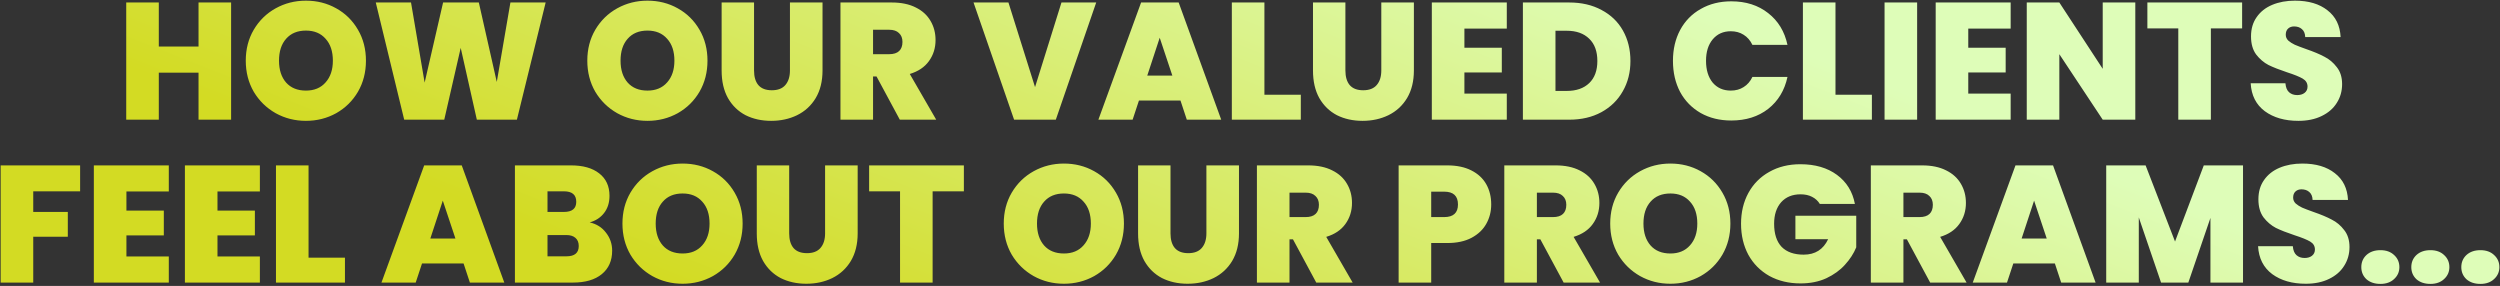 <svg width="752" height="86" viewBox="0 0 752 86" fill="none" xmlns="http://www.w3.org/2000/svg">
<rect x="0" y="0" width="752" height="86" fill="#333333" stroke="none"/>
<path d="M69.518 0.75V36H59.718V21.85H47.768V36H37.968V0.75H47.768V14H59.718V0.75H69.518ZM92.026 36.35C88.726 36.35 85.693 35.583 82.926 34.05C80.159 32.483 77.96 30.333 76.326 27.6C74.726 24.833 73.926 21.717 73.926 18.25C73.926 14.783 74.726 11.683 76.326 8.95C77.96 6.183 80.159 4.033 82.926 2.5C85.693 0.967 88.726 0.2 92.026 0.2C95.359 0.2 98.393 0.967 101.126 2.5C103.893 4.033 106.076 6.183 107.676 8.95C109.276 11.683 110.076 14.783 110.076 18.25C110.076 21.717 109.276 24.833 107.676 27.6C106.076 30.333 103.893 32.483 101.126 34.05C98.359 35.583 95.326 36.35 92.026 36.35ZM92.026 27.25C94.526 27.25 96.493 26.433 97.926 24.8C99.393 23.167 100.126 20.983 100.126 18.25C100.126 15.45 99.393 13.25 97.926 11.65C96.493 10.017 94.526 9.2 92.026 9.2C89.493 9.2 87.51 10.017 86.076 11.65C84.643 13.25 83.926 15.45 83.926 18.25C83.926 21.017 84.643 23.217 86.076 24.85C87.51 26.45 89.493 27.25 92.026 27.25ZM164.132 0.75L155.482 36H143.432L138.582 14.4L133.632 36H121.582L113.032 0.75H123.632L127.732 24.85L133.282 0.75H144.032L149.432 24.65L153.532 0.75H164.132ZM194.761 36.35C191.461 36.35 188.427 35.583 185.661 34.05C182.894 32.483 180.694 30.333 179.061 27.6C177.461 24.833 176.661 21.717 176.661 18.25C176.661 14.783 177.461 11.683 179.061 8.95C180.694 6.183 182.894 4.033 185.661 2.5C188.427 0.967 191.461 0.2 194.761 0.2C198.094 0.2 201.127 0.967 203.861 2.5C206.627 4.033 208.811 6.183 210.411 8.95C212.011 11.683 212.811 14.783 212.811 18.25C212.811 21.717 212.011 24.833 210.411 27.6C208.811 30.333 206.627 32.483 203.861 34.05C201.094 35.583 198.061 36.35 194.761 36.35ZM194.761 27.25C197.261 27.25 199.227 26.433 200.661 24.8C202.127 23.167 202.861 20.983 202.861 18.25C202.861 15.45 202.127 13.25 200.661 11.65C199.227 10.017 197.261 9.2 194.761 9.2C192.227 9.2 190.244 10.017 188.811 11.65C187.377 13.25 186.661 15.45 186.661 18.25C186.661 21.017 187.377 23.217 188.811 24.85C190.244 26.45 192.227 27.25 194.761 27.25ZM226.816 0.75V21.2C226.816 23.1 227.249 24.567 228.116 25.6C229.016 26.633 230.366 27.15 232.166 27.15C233.966 27.15 235.316 26.633 236.216 25.6C237.149 24.533 237.616 23.067 237.616 21.2V0.75H247.416V21.2C247.416 24.433 246.733 27.2 245.366 29.5C243.999 31.767 242.133 33.483 239.766 34.65C237.433 35.783 234.833 36.35 231.966 36.35C229.099 36.35 226.533 35.783 224.266 34.65C222.033 33.483 220.266 31.767 218.966 29.5C217.699 27.233 217.066 24.467 217.066 21.2V0.75H226.816ZM270.662 36L263.662 23H262.612V36H252.812V0.75H268.262C271.095 0.75 273.495 1.25 275.462 2.25C277.428 3.217 278.912 4.567 279.912 6.3C280.912 8 281.412 9.917 281.412 12.05C281.412 14.45 280.745 16.567 279.412 18.4C278.112 20.2 276.195 21.483 273.662 22.25L281.612 36H270.662ZM262.612 16.3H267.462C268.795 16.3 269.795 15.983 270.462 15.35C271.128 14.717 271.462 13.8 271.462 12.6C271.462 11.467 271.112 10.583 270.412 9.95C269.745 9.283 268.762 8.95 267.462 8.95H262.612V16.3ZM329.739 0.75L317.589 36H305.039L292.839 0.75H303.339L311.339 26.2L319.289 0.75H329.739ZM355.092 30.25H342.592L340.692 36H330.392L343.242 0.75H354.542L367.342 36H356.992L355.092 30.25ZM352.642 22.75L348.842 11.35L345.092 22.75H352.642ZM380.336 28.5H391.286V36H370.536V0.75H380.336V28.5ZM404.697 0.75V21.2C404.697 23.1 405.13 24.567 405.997 25.6C406.897 26.633 408.247 27.15 410.047 27.15C411.847 27.15 413.197 26.633 414.097 25.6C415.03 24.533 415.497 23.067 415.497 21.2V0.75H425.297V21.2C425.297 24.433 424.614 27.2 423.247 29.5C421.88 31.767 420.014 33.483 417.647 34.65C415.314 35.783 412.714 36.35 409.847 36.35C406.98 36.35 404.414 35.783 402.147 34.65C399.914 33.483 398.147 31.767 396.847 29.5C395.58 27.233 394.947 24.467 394.947 21.2V0.75H404.697ZM440.493 8.6V14.35H451.743V21.8H440.493V28.15H453.243V36H430.693V0.75H453.243V8.6H440.493ZM472.035 0.75C475.735 0.75 478.968 1.5 481.735 3C484.535 4.467 486.685 6.533 488.185 9.2C489.685 11.867 490.435 14.917 490.435 18.35C490.435 21.75 489.668 24.783 488.135 27.45C486.635 30.117 484.485 32.217 481.685 33.75C478.918 35.25 475.702 36 472.035 36H458.085V0.75H472.035ZM471.285 27.35C474.152 27.35 476.402 26.567 478.035 25C479.668 23.433 480.485 21.217 480.485 18.35C480.485 15.45 479.668 13.217 478.035 11.65C476.402 10.05 474.152 9.25 471.285 9.25H467.885V27.35H471.285ZM503.223 18.3C503.223 14.833 503.94 11.75 505.373 9.05C506.84 6.317 508.906 4.2 511.573 2.7C514.24 1.167 517.306 0.4 520.773 0.4C525.173 0.4 528.873 1.583 531.873 3.95C534.873 6.283 536.806 9.467 537.673 13.5H527.123C526.49 12.167 525.606 11.15 524.473 10.45C523.373 9.75 522.09 9.4 520.623 9.4C518.356 9.4 516.54 10.217 515.173 11.85C513.84 13.45 513.173 15.6 513.173 18.3C513.173 21.033 513.84 23.217 515.173 24.85C516.54 26.45 518.356 27.25 520.623 27.25C522.09 27.25 523.373 26.9 524.473 26.2C525.606 25.5 526.49 24.483 527.123 23.15H537.673C536.806 27.183 534.873 30.383 531.873 32.75C528.873 35.083 525.173 36.25 520.773 36.25C517.306 36.25 514.24 35.5 511.573 34C508.906 32.467 506.84 30.35 505.373 27.65C503.94 24.917 503.223 21.8 503.223 18.3ZM552.114 28.5H563.064V36H542.314V0.75H552.114V28.5ZM576.674 0.75V36H566.874V0.75H576.674ZM592.055 8.6V14.35H603.305V21.8H592.055V28.15H604.805V36H582.255V0.75H604.805V8.6H592.055ZM642.298 36H632.498L619.448 16.3V36H609.648V0.75H619.448L632.498 20.7V0.75H642.298V36ZM674.43 0.75V8.55H665.03V36H655.23V8.55H645.93V0.75H674.43ZM691.356 36.35C687.256 36.35 683.889 35.383 681.256 33.45C678.623 31.483 677.206 28.683 677.006 25.05H687.456C687.556 26.283 687.923 27.183 688.556 27.75C689.189 28.317 690.006 28.6 691.006 28.6C691.906 28.6 692.639 28.383 693.206 27.95C693.806 27.483 694.106 26.85 694.106 26.05C694.106 25.017 693.623 24.217 692.656 23.65C691.689 23.083 690.123 22.45 687.956 21.75C685.656 20.983 683.789 20.25 682.356 19.55C680.956 18.817 679.723 17.767 678.656 16.4C677.623 15 677.106 13.183 677.106 10.95C677.106 8.683 677.673 6.75 678.806 5.15C679.939 3.517 681.506 2.283 683.506 1.45C685.506 0.617 687.773 0.2 690.306 0.2C694.406 0.2 697.673 1.167 700.106 3.1C702.573 5 703.889 7.683 704.056 11.15H693.406C693.373 10.083 693.039 9.283 692.406 8.75C691.806 8.217 691.023 7.95 690.056 7.95C689.323 7.95 688.723 8.167 688.256 8.6C687.789 9.033 687.556 9.65 687.556 10.45C687.556 11.117 687.806 11.7 688.306 12.2C688.839 12.667 689.489 13.083 690.256 13.45C691.023 13.783 692.156 14.217 693.656 14.75C695.889 15.517 697.723 16.283 699.156 17.05C700.623 17.783 701.873 18.833 702.906 20.2C703.973 21.533 704.506 23.233 704.506 25.3C704.506 27.4 703.973 29.283 702.906 30.95C701.873 32.617 700.356 33.933 698.356 34.9C696.389 35.867 694.056 36.35 691.356 36.35ZM24.099 49.75V57.55H9.999V63.75H20.399V71.2H9.999V85H0.199V49.75H24.099ZM38.027 57.6V63.35H49.277V70.8H38.027V77.15H50.777V85H28.227V49.75H50.777V57.6H38.027ZM65.419 57.6V63.35H76.669V70.8H65.419V77.15H78.169V85H55.619V49.75H78.169V57.6H65.419ZM92.812 77.5H103.762V85H83.012V49.75H92.812V77.5ZM139.443 79.25H126.943L125.043 85H114.743L127.593 49.75H138.893L151.693 85H141.343L139.443 79.25ZM136.993 71.75L133.193 60.35L129.443 71.75H136.993ZM177.387 66.9C179.454 67.367 181.087 68.4 182.287 70C183.52 71.567 184.137 73.367 184.137 75.4C184.137 78.4 183.104 80.75 181.037 82.45C178.97 84.15 176.07 85 172.337 85H154.887V49.75H171.787C175.387 49.75 178.204 50.55 180.237 52.15C182.304 53.75 183.337 56 183.337 58.9C183.337 60.967 182.787 62.7 181.687 64.1C180.62 65.467 179.187 66.4 177.387 66.9ZM164.687 63.75H169.637C172.104 63.75 173.337 62.733 173.337 60.7C173.337 58.6 172.104 57.55 169.637 57.55H164.687V63.75ZM170.387 77.1C172.854 77.1 174.087 76.067 174.087 74C174.087 72.933 173.754 72.117 173.087 71.55C172.454 70.983 171.537 70.7 170.337 70.7H164.687V77.1H170.387ZM205.332 85.35C202.032 85.35 198.999 84.583 196.232 83.05C193.465 81.483 191.265 79.333 189.632 76.6C188.032 73.833 187.232 70.717 187.232 67.25C187.232 63.783 188.032 60.683 189.632 57.95C191.265 55.183 193.465 53.033 196.232 51.5C198.999 49.967 202.032 49.2 205.332 49.2C208.665 49.2 211.699 49.967 214.432 51.5C217.199 53.033 219.382 55.183 220.982 57.95C222.582 60.683 223.382 63.783 223.382 67.25C223.382 70.717 222.582 73.833 220.982 76.6C219.382 79.333 217.199 81.483 214.432 83.05C211.665 84.583 208.632 85.35 205.332 85.35ZM205.332 76.25C207.832 76.25 209.799 75.433 211.232 73.8C212.699 72.167 213.432 69.983 213.432 67.25C213.432 64.45 212.699 62.25 211.232 60.65C209.799 59.017 207.832 58.2 205.332 58.2C202.799 58.2 200.815 59.017 199.382 60.65C197.949 62.25 197.232 64.45 197.232 67.25C197.232 70.017 197.949 72.217 199.382 73.85C200.815 75.45 202.799 76.25 205.332 76.25ZM237.387 49.75V70.2C237.387 72.1 237.821 73.567 238.687 74.6C239.587 75.633 240.937 76.15 242.737 76.15C244.537 76.15 245.887 75.633 246.787 74.6C247.721 73.533 248.187 72.067 248.187 70.2V49.75H257.987V70.2C257.987 73.433 257.304 76.2 255.937 78.5C254.571 80.767 252.704 82.483 250.337 83.65C248.004 84.783 245.404 85.35 242.537 85.35C239.671 85.35 237.104 84.783 234.837 83.65C232.604 82.483 230.837 80.767 229.537 78.5C228.271 76.233 227.637 73.467 227.637 70.2V49.75H237.387ZM289.933 49.75V57.55H280.533V85H270.733V57.55H261.433V49.75H289.933ZM320.029 85.35C316.729 85.35 313.696 84.583 310.929 83.05C308.162 81.483 305.962 79.333 304.329 76.6C302.729 73.833 301.929 70.717 301.929 67.25C301.929 63.783 302.729 60.683 304.329 57.95C305.962 55.183 308.162 53.033 310.929 51.5C313.696 49.967 316.729 49.2 320.029 49.2C323.362 49.2 326.396 49.967 329.129 51.5C331.896 53.033 334.079 55.183 335.679 57.95C337.279 60.683 338.079 63.783 338.079 67.25C338.079 70.717 337.279 73.833 335.679 76.6C334.079 79.333 331.896 81.483 329.129 83.05C326.362 84.583 323.329 85.35 320.029 85.35ZM320.029 76.25C322.529 76.25 324.496 75.433 325.929 73.8C327.396 72.167 328.129 69.983 328.129 67.25C328.129 64.45 327.396 62.25 325.929 60.65C324.496 59.017 322.529 58.2 320.029 58.2C317.496 58.2 315.512 59.017 314.079 60.65C312.646 62.25 311.929 64.45 311.929 67.25C311.929 70.017 312.646 72.217 314.079 73.85C315.512 75.45 317.496 76.25 320.029 76.25ZM352.085 49.75V70.2C352.085 72.1 352.518 73.567 353.385 74.6C354.285 75.633 355.635 76.15 357.435 76.15C359.235 76.15 360.585 75.633 361.485 74.6C362.418 73.533 362.885 72.067 362.885 70.2V49.75H372.685V70.2C372.685 73.433 372.001 76.2 370.635 78.5C369.268 80.767 367.401 82.483 365.035 83.65C362.701 84.783 360.101 85.35 357.235 85.35C354.368 85.35 351.801 84.783 349.535 83.65C347.301 82.483 345.535 80.767 344.235 78.5C342.968 76.233 342.335 73.467 342.335 70.2V49.75H352.085ZM395.93 85L388.93 72H387.88V85H378.08V49.75H393.53C396.364 49.75 398.764 50.25 400.73 51.25C402.697 52.217 404.18 53.567 405.18 55.3C406.18 57 406.68 58.917 406.68 61.05C406.68 63.45 406.014 65.567 404.68 67.4C403.38 69.2 401.464 70.483 398.93 71.25L406.88 85H395.93ZM387.88 65.3H392.73C394.064 65.3 395.064 64.983 395.73 64.35C396.397 63.717 396.73 62.8 396.73 61.6C396.73 60.467 396.38 59.583 395.68 58.95C395.014 58.283 394.03 57.95 392.73 57.95H387.88V65.3ZM448.557 61.5C448.557 63.633 448.057 65.583 447.057 67.35C446.091 69.083 444.607 70.483 442.607 71.55C440.641 72.583 438.224 73.1 435.357 73.1H430.507V85H420.707V49.75H435.357C438.191 49.75 440.591 50.25 442.557 51.25C444.557 52.25 446.057 53.633 447.057 55.4C448.057 57.167 448.557 59.2 448.557 61.5ZM434.407 65.3C437.174 65.3 438.557 64.033 438.557 61.5C438.557 58.933 437.174 57.65 434.407 57.65H430.507V65.3H434.407ZM470.344 85L463.344 72H462.294V85H452.494V49.75H467.944C470.778 49.75 473.178 50.25 475.144 51.25C477.111 52.217 478.594 53.567 479.594 55.3C480.594 57 481.094 58.917 481.094 61.05C481.094 63.45 480.428 65.567 479.094 67.4C477.794 69.2 475.878 70.483 473.344 71.25L481.294 85H470.344ZM462.294 65.3H467.144C468.478 65.3 469.478 64.983 470.144 64.35C470.811 63.717 471.144 62.8 471.144 61.6C471.144 60.467 470.794 59.583 470.094 58.95C469.428 58.283 468.444 57.95 467.144 57.95H462.294V65.3ZM502.451 85.35C499.151 85.35 496.118 84.583 493.351 83.05C490.584 81.483 488.384 79.333 486.751 76.6C485.151 73.833 484.351 70.717 484.351 67.25C484.351 63.783 485.151 60.683 486.751 57.95C488.384 55.183 490.584 53.033 493.351 51.5C496.118 49.967 499.151 49.2 502.451 49.2C505.784 49.2 508.818 49.967 511.551 51.5C514.318 53.033 516.501 55.183 518.101 57.95C519.701 60.683 520.501 63.783 520.501 67.25C520.501 70.717 519.701 73.833 518.101 76.6C516.501 79.333 514.318 81.483 511.551 83.05C508.784 84.583 505.751 85.35 502.451 85.35ZM502.451 76.25C504.951 76.25 506.918 75.433 508.351 73.8C509.818 72.167 510.551 69.983 510.551 67.25C510.551 64.45 509.818 62.25 508.351 60.65C506.918 59.017 504.951 58.2 502.451 58.2C499.918 58.2 497.934 59.017 496.501 60.65C495.068 62.25 494.351 64.45 494.351 67.25C494.351 70.017 495.068 72.217 496.501 73.85C497.934 75.45 499.918 76.25 502.451 76.25ZM547.406 61.35C546.84 60.417 546.056 59.7 545.056 59.2C544.09 58.7 542.94 58.45 541.606 58.45C539.14 58.45 537.19 59.25 535.756 60.85C534.356 62.45 533.656 64.6 533.656 67.3C533.656 70.333 534.406 72.65 535.906 74.25C537.44 75.817 539.656 76.6 542.556 76.6C545.99 76.6 548.44 75.05 549.906 71.95H540.056V64.9H558.356V74.4C557.59 76.267 556.456 78.017 554.956 79.65C553.49 81.283 551.623 82.633 549.356 83.7C547.09 84.733 544.506 85.25 541.606 85.25C538.073 85.25 534.94 84.5 532.206 83C529.506 81.467 527.406 79.35 525.906 76.65C524.44 73.917 523.706 70.8 523.706 67.3C523.706 63.833 524.44 60.75 525.906 58.05C527.406 55.317 529.506 53.2 532.206 51.7C534.906 50.167 538.023 49.4 541.556 49.4C545.99 49.4 549.656 50.467 552.556 52.6C555.456 54.733 557.256 57.65 557.956 61.35H547.406ZM580.598 85L573.598 72H572.548V85H562.748V49.75H578.198C581.032 49.75 583.432 50.25 585.398 51.25C587.365 52.217 588.848 53.567 589.848 55.3C590.848 57 591.348 58.917 591.348 61.05C591.348 63.45 590.682 65.567 589.348 67.4C588.048 69.2 586.132 70.483 583.598 71.25L591.548 85H580.598ZM572.548 65.3H577.398C578.732 65.3 579.732 64.983 580.398 64.35C581.065 63.717 581.398 62.8 581.398 61.6C581.398 60.467 581.048 59.583 580.348 58.95C579.682 58.283 578.698 57.95 577.398 57.95H572.548V65.3ZM618.105 79.25H605.605L603.705 85H593.405L606.255 49.75H617.555L630.355 85H620.005L618.105 79.25ZM615.655 71.75L611.855 60.35L608.105 71.75H615.655ZM674.699 49.75V85H664.899V65.55L658.249 85H650.049L643.349 65.4V85H633.549V49.75H645.399L654.249 72.65L662.899 49.75H674.699ZM693.578 85.35C689.478 85.35 686.111 84.383 683.478 82.45C680.844 80.483 679.428 77.683 679.228 74.05H689.678C689.778 75.283 690.144 76.183 690.778 76.75C691.411 77.317 692.228 77.6 693.228 77.6C694.128 77.6 694.861 77.383 695.428 76.95C696.028 76.483 696.328 75.85 696.328 75.05C696.328 74.017 695.844 73.217 694.878 72.65C693.911 72.083 692.344 71.45 690.178 70.75C687.878 69.983 686.011 69.25 684.578 68.55C683.178 67.817 681.944 66.767 680.878 65.4C679.844 64 679.328 62.183 679.328 59.95C679.328 57.683 679.894 55.75 681.028 54.15C682.161 52.517 683.728 51.283 685.728 50.45C687.728 49.617 689.994 49.2 692.528 49.2C696.628 49.2 699.894 50.167 702.328 52.1C704.794 54 706.111 56.683 706.278 60.15H695.628C695.594 59.083 695.261 58.283 694.628 57.75C694.028 57.217 693.244 56.95 692.278 56.95C691.544 56.95 690.944 57.167 690.478 57.6C690.011 58.033 689.778 58.65 689.778 59.45C689.778 60.117 690.028 60.7 690.528 61.2C691.061 61.667 691.711 62.083 692.478 62.45C693.244 62.783 694.378 63.217 695.878 63.75C698.111 64.517 699.944 65.283 701.378 66.05C702.844 66.783 704.094 67.833 705.128 69.2C706.194 70.533 706.728 72.233 706.728 74.3C706.728 76.4 706.194 78.283 705.128 79.95C704.094 81.617 702.578 82.933 700.578 83.9C698.611 84.867 696.278 85.35 693.578 85.35ZM716.033 85.4C714.3 85.4 712.9 84.933 711.833 84C710.8 83.033 710.283 81.817 710.283 80.35C710.283 78.883 710.8 77.667 711.833 76.7C712.9 75.733 714.3 75.25 716.033 75.25C717.733 75.25 719.1 75.733 720.133 76.7C721.2 77.667 721.733 78.883 721.733 80.35C721.733 81.783 721.2 82.983 720.133 83.95C719.1 84.917 717.733 85.4 716.033 85.4ZM731.072 85.4C729.339 85.4 727.939 84.933 726.872 84C725.839 83.033 725.322 81.817 725.322 80.35C725.322 78.883 725.839 77.667 726.872 76.7C727.939 75.733 729.339 75.25 731.072 75.25C732.772 75.25 734.139 75.733 735.172 76.7C736.239 77.667 736.772 78.883 736.772 80.35C736.772 81.783 736.239 82.983 735.172 83.95C734.139 84.917 732.772 85.4 731.072 85.4ZM746.112 85.4C744.378 85.4 742.978 84.933 741.912 84C740.878 83.033 740.362 81.817 740.362 80.35C740.362 78.883 740.878 77.667 741.912 76.7C742.978 75.733 744.378 75.25 746.112 75.25C747.812 75.25 749.178 75.733 750.212 76.7C751.278 77.667 751.812 78.883 751.812 80.35C751.812 81.783 751.278 82.983 750.212 83.95C749.178 84.917 747.812 85.4 746.112 85.4Z" fill="url(#paint0_linear_277_295)"/>
<defs>
<linearGradient id="paint0_linear_277_295" x1="269" y1="111.5" x2="339" y2="-65" gradientUnits="userSpaceOnUse">
<stop stop-color="#D3DB23"/>
<stop offset="1" stop-color="#DEFDB8"/>
</linearGradient>
</defs>
</svg>
